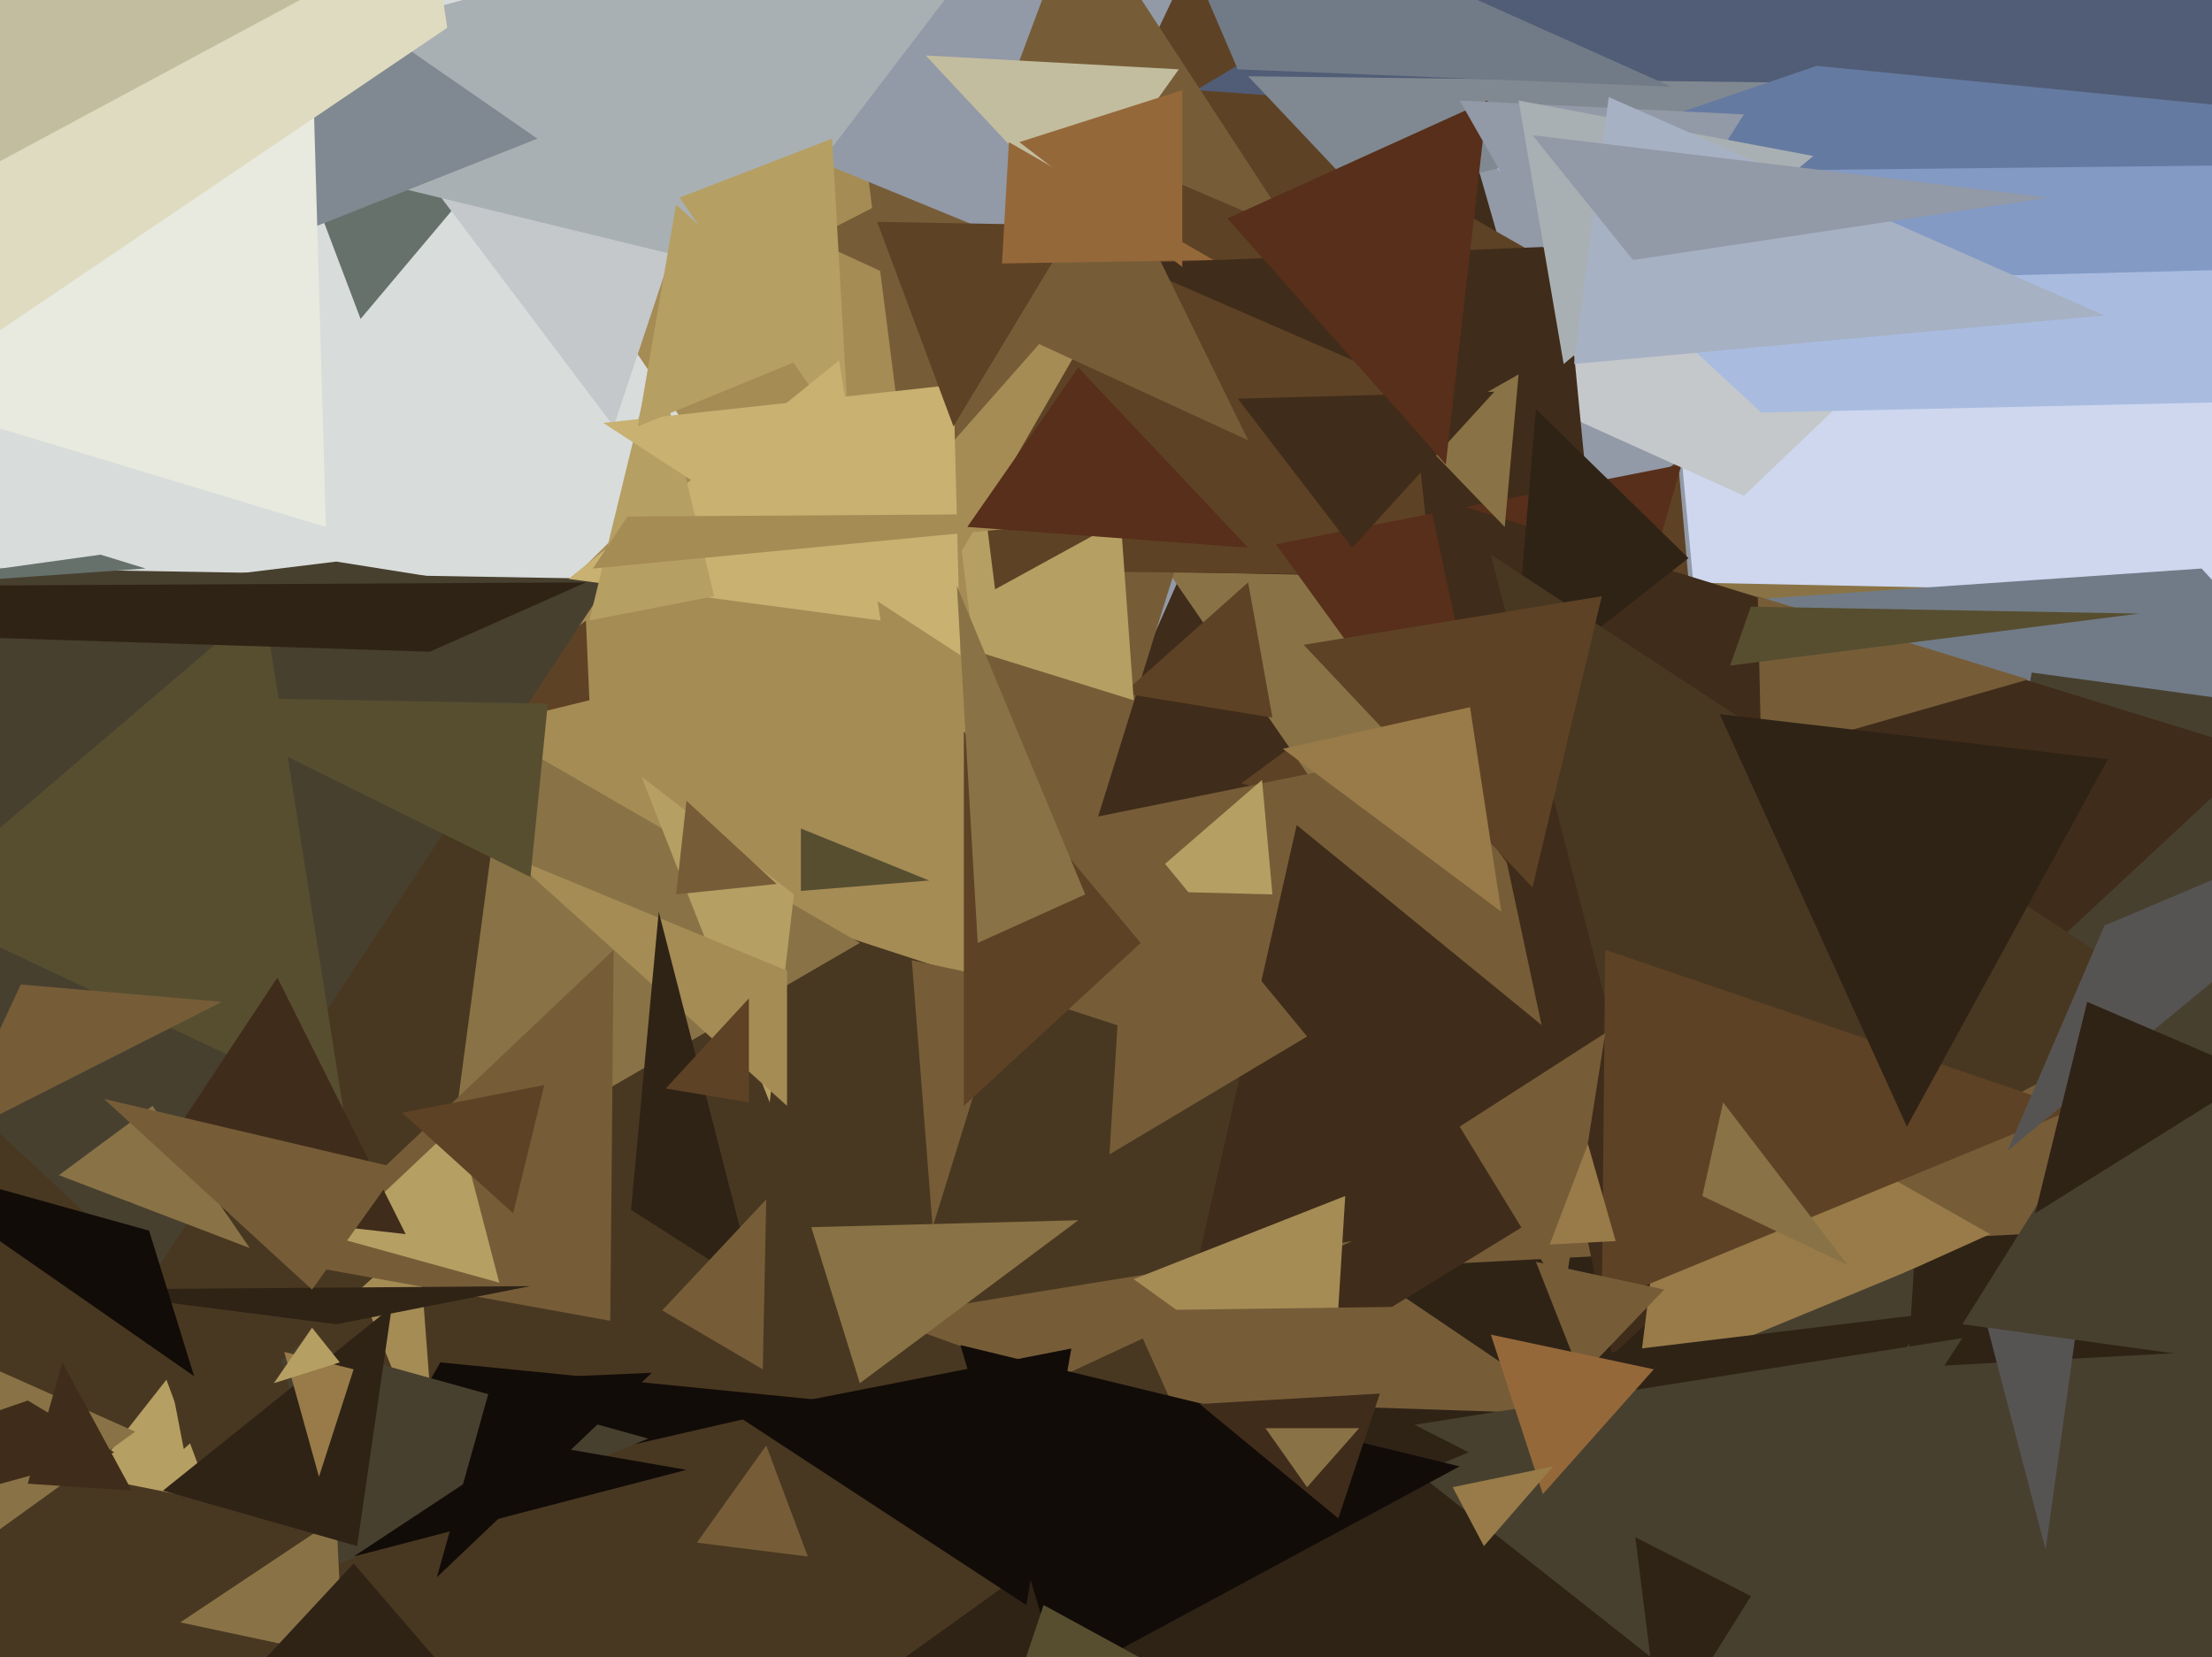 <svg xmlns="http://www.w3.org/2000/svg" width="638px" height="478px">
  <rect width="638" height="478" fill="rgb(206,215,238)"/>
  <polygon points="497,259 215,260 466,-69" fill="rgb(146,153,167)"/>
  <polygon points="475,218 256,357 413,2" fill="rgb(64,44,26)"/>
  <polygon points="430,529 -296,60 -330,-1129" fill="rgb(216,220,219)"/>
  <polygon points="104,92 76,18 152,35" fill="rgb(102,113,108)"/>
  <polygon points="495,258 358,226 484,133" fill="rgb(94,66,37)"/>
  <polygon points="503,406 337,165 633,171" fill="rgb(137,115,70)"/>
  <polygon points="287,331 115,195 344,148" fill="rgb(118,93,56)"/>
  <polygon points="141,169 7,173 97,162" fill="rgb(72,64,47)"/>
  <polygon points="367,207 324,200 360,168" fill="rgb(94,66,37)"/>
  <polygon points="487,792 206,258 837,130" fill="rgb(118,93,56)"/>
  <polygon points="413,166 235,164 372,-212" fill="rgb(94,66,37)"/>
  <polygon points="327,202 208,165 321,119" fill="rgb(182,159,99)"/>
  <polygon points="316,471 65,266 266,67" fill="rgb(165,140,85)"/>
  <polygon points="807,352 388,181 635,164" fill="rgb(113,123,135)"/>
  <polygon points="453,79 287,170 262,-30" fill="rgb(94,66,37)"/>
  <polygon points="1097,935 81,382 796,345" fill="rgb(47,35,22)"/>
  <polygon points="801,381 499,595 485,398" fill="rgb(72,64,47)"/>
  <polygon points="561,332 586,194 718,212" fill="rgb(72,64,47)"/>
  <polygon points="447,266 368,157 485,134" fill="rgb(87,47,26)"/>
  <polygon points="252,203 123,12 350,33" fill="rgb(165,140,85)"/>
  <polygon points="569,80 503,143 410,101" fill="rgb(196,200,202)"/>
  <polygon points="177,123 73,-15 195,69" fill="rgb(196,200,202)"/>
  <polygon points="465,391 412,143 652,217" fill="rgb(64,44,26)"/>
  <polygon points="-54,704 -125,150 455,339" fill="rgb(73,56,33)"/>
  <polygon points="457,133 326,76 451,71" fill="rgb(64,44,26)"/>
  <polygon points="436,201 443,118 487,161" fill="rgb(47,35,22)"/>
  <polygon points="823,112 508,119 286,-86" fill="rgb(169,188,224)"/>
  <polygon points="360,127 234,69 312,29" fill="rgb(118,93,56)"/>
  <polygon points="1036,68 476,82 623,-194" fill="rgb(130,154,196)"/>
  <polygon points="653,48 345,26 693,-182" fill="rgb(81,93,118)"/>
  <polygon points="170,202 125,213 169,179" fill="rgb(94,66,37)"/>
  <polygon points="262,142 249,40 352,40" fill="rgb(118,93,56)"/>
  <polygon points="61,433 26,426 48,398" fill="rgb(182,159,99)"/>
  <polygon points="103,435 127,393 238,404" fill="rgb(18,12,8)"/>
  <polygon points="483,366 430,160 630,291" fill="rgb(73,56,33)"/>
  <polygon points="63,270 108,188 126,427" fill="rgb(165,140,85)"/>
  <polygon points="455,408 365,405 393,366" fill="rgb(118,93,56)"/>
  <polygon points="303,74 186,26 412,-156" fill="rgb(146,153,167)"/>
  <polygon points="98,451 79,385 187,415" fill="rgb(72,64,47)"/>
  <polygon points="53,418 192,292 15,221" fill="rgb(73,56,33)"/>
  <polygon points="44,368 -178,161 176,167" fill="rgb(72,64,47)"/>
  <polygon points="483,327 333,419 374,238" fill="rgb(64,44,26)"/>
  <polygon points="213,78 20,31 309,-48" fill="rgb(169,176,179)"/>
  <polygon points="129,341 146,213 248,272" fill="rgb(137,115,70)"/>
  <polygon points="394,58 360,22 531,24" fill="rgb(128,137,145)"/>
  <polygon points="222,318 185,224 229,258" fill="rgb(182,159,99)"/>
  <polygon points="574,356 472,402 484,305" fill="rgb(152,123,72)"/>
  <polygon points="245,128 196,57 240,40" fill="rgb(182,159,99)"/>
  <polygon points="227,319 147,247 227,280" fill="rgb(165,140,85)"/>
  <polygon points="-115,524 -26,384 39,413" fill="rgb(137,115,70)"/>
  <polygon points="585,196 508,218 507,172" fill="rgb(118,93,56)"/>
  <polygon points="598,320 462,376 463,274" fill="rgb(94,66,37)"/>
  <polygon points="152,416 102,449 198,424" fill="rgb(18,12,8)"/>
  <polygon points="533,365 491,345 497,318" fill="rgb(137,115,70)"/>
  <polygon points="99,320 -26,261 76,174" fill="rgb(87,78,48)"/>
  <polygon points="124,188 -412,171 169,168" fill="rgb(47,35,22)"/>
  <polygon points="176,381 82,364 177,274" fill="rgb(118,93,56)"/>
  <polygon points="434,152 408,125 438,108" fill="rgb(137,115,70)"/>
  <polygon points="224,255 195,258 198,231" fill="rgb(118,93,56)"/>
  <polygon points="155,40 64,76 90,-5" fill="rgb(128,137,145)"/>
  <polygon points="451,374 421,325 463,298" fill="rgb(118,93,56)"/>
  <polygon points="373,67 289,31 311,-28" fill="rgb(118,93,56)"/>
  <polygon points="153,371 97,382 19,372" fill="rgb(47,35,22)"/>
  <polygon points="144,370 97,357 132,324" fill="rgb(182,159,99)"/>
  <polygon points="38,430 8,428 18,393" fill="rgb(64,44,26)"/>
  <polygon points="99,478 52,468 97,438" fill="rgb(137,115,70)"/>
  <polygon points="442,256 376,186 462,172" fill="rgb(94,66,37)"/>
  <polygon points="94,152 -88,97 90,13" fill="rgb(232,234,223)"/>
  <polygon points="304,398 254,380 390,358" fill="rgb(118,93,56)"/>
  <polygon points="-15,329 6,284 64,289" fill="rgb(118,93,56)"/>
  <polygon points="-43,170 29,160 42,164" fill="rgb(102,113,108)"/>
  <polygon points="367,258 327,257 364,225" fill="rgb(182,159,99)"/>
  <polygon points="499,192 505,175 617,177" fill="rgb(87,78,48)"/>
  <polygon points="254,179 164,167 242,104" fill="rgb(200,177,113)"/>
  <polygon points="550,325 496,206 608,219" fill="rgb(47,35,22)"/>
  <polygon points="542,530 409,425 552,366" fill="rgb(72,64,47)"/>
  <polygon points="384,410 327,369 388,345" fill="rgb(165,140,85)"/>
  <polygon points="206,172 170,179 189,101" fill="rgb(182,159,99)"/>
  <polygon points="56,397 -36,333 43,355" fill="rgb(18,12,8)"/>
  <polygon points="296,463 212,408 309,389" fill="rgb(18,12,8)"/>
  <polygon points="269,354 263,277 291,283" fill="rgb(118,93,56)"/>
  <polygon points="390,158 357,115 431,113" fill="rgb(64,44,26)"/>
  <polygon points="218,372 182,349 190,263" fill="rgb(47,35,22)"/>
  <polygon points="310,62 267,16 340,20" fill="rgb(195,189,159)"/>
  <polygon points="590,447 572,378 602,361" fill="rgb(86,84,83)"/>
  <polygon points="417,134 354,63 429,29" fill="rgb(87,47,26)"/>
  <polygon points="433,263 370,216 424,204" fill="rgb(152,123,72)"/>
  <polygon points="377,299 320,333 326,237" fill="rgb(118,93,56)"/>
  <polygon points="277,189 174,122 275,111" fill="rgb(200,177,113)"/>
  <polygon points="248,399 234,354 311,352" fill="rgb(137,115,70)"/>
  <polygon points="220,395 191,378 221,346" fill="rgb(118,93,56)"/>
  <polygon points="148,350 116,321 157,313" fill="rgb(94,66,37)"/>
  <polygon points="338,148 171,164 181,149" fill="rgb(165,140,85)"/>
  <polygon points="275,123 253,64 310,65" fill="rgb(94,66,37)"/>
  <polygon points="126,455 142,398 188,396" fill="rgb(18,12,8)"/>
  <polygon points="268,254 231,257 231,239" fill="rgb(87,78,48)"/>
  <polygon points="117,356 37,347 80,282" fill="rgb(64,44,26)"/>
  <polygon points="153,253 48,201 158,203" fill="rgb(87,78,48)"/>
  <polygon points="482,25 357,20 330,-43" fill="rgb(113,123,135)"/>
  <polygon points="129,8 -38,121 103,-164" fill="rgb(223,219,192)"/>
  <polygon points="798,414 566,382 643,259" fill="rgb(72,64,47)"/>
  <polygon points="360,454 326,378 402,377" fill="rgb(118,93,56)"/>
  <polygon points="133,487 76,479 102,451" fill="rgb(47,35,22)"/>
  <polygon points="456,397 443,364 480,372" fill="rgb(118,93,56)"/>
  <polygon points="216,318 192,314 216,288" fill="rgb(94,66,37)"/>
  <polygon points="103,446 47,430 113,377" fill="rgb(47,35,22)"/>
  <polygon points="479,502 465,390 556,379" fill="rgb(47,35,22)"/>
  <polygon points="341,77 294,41 341,26" fill="rgb(149,104,58)"/>
  <polygon points="306,485 277,388 421,423" fill="rgb(18,12,8)"/>
  <polygon points="233,449 201,445 221,417" fill="rgb(118,93,56)"/>
  <polygon points="329,272 278,319 278,211" fill="rgb(94,66,37)"/>
  <polygon points="579,332 607,267 711,223" fill="rgb(86,84,83)"/>
  <polygon points="433,50 524,19 800,46" fill="rgb(101,122,160)"/>
  <polygon points="92,426 82,390 102,395" fill="rgb(152,123,72)"/>
  <polygon points="350,75 289,76 291,41" fill="rgb(149,104,58)"/>
  <polygon points="98,393 79,399 90,383" fill="rgb(182,159,99)"/>
  <polygon points="-291,508 8,404 33,419" fill="rgb(64,44,26)"/>
  <polygon points="386,438 346,405 398,402" fill="rgb(64,44,26)"/>
  <polygon points="461,99 421,29 503,33" fill="rgb(146,153,167)"/>
  <polygon points="360,158 279,152 311,106" fill="rgb(87,47,26)"/>
  <polygon points="451,105 438,29 523,45" fill="rgb(169,176,179)"/>
  <polygon points="466,358 447,359 458,330" fill="rgb(152,123,72)"/>
  <polygon points="607,91 454,105 464,28" fill="rgb(167,177,196)"/>
  <polygon points="120,-18 -53,75 119,-242" fill="rgb(195,189,159)"/>
  <polygon points="72,360 17,339 44,319" fill="rgb(137,115,70)"/>
  <polygon points="514,465 408,411 566,386" fill="rgb(72,64,47)"/>
  <polygon points="471,75 442,39 591,57" fill="rgb(146,153,167)"/>
  <polygon points="248,621 301,463 334,481" fill="rgb(87,78,48)"/>
  <polygon points="240,100 184,123 195,59" fill="rgb(182,159,99)"/>
  <polygon points="651,310 587,350 602,289" fill="rgb(47,35,22)"/>
  <polygon points="282,272 276,169 313,258" fill="rgb(137,115,70)"/>
  <polygon points="445,431 430,385 477,395" fill="rgb(149,104,58)"/>
  <polygon points="428,446 419,429 448,423" fill="rgb(152,123,72)"/>
  <polygon points="90,372 30,317 115,337" fill="rgb(118,93,56)"/>
  <polygon points="377,429 365,412 392,412" fill="rgb(137,115,70)"/>
</svg>